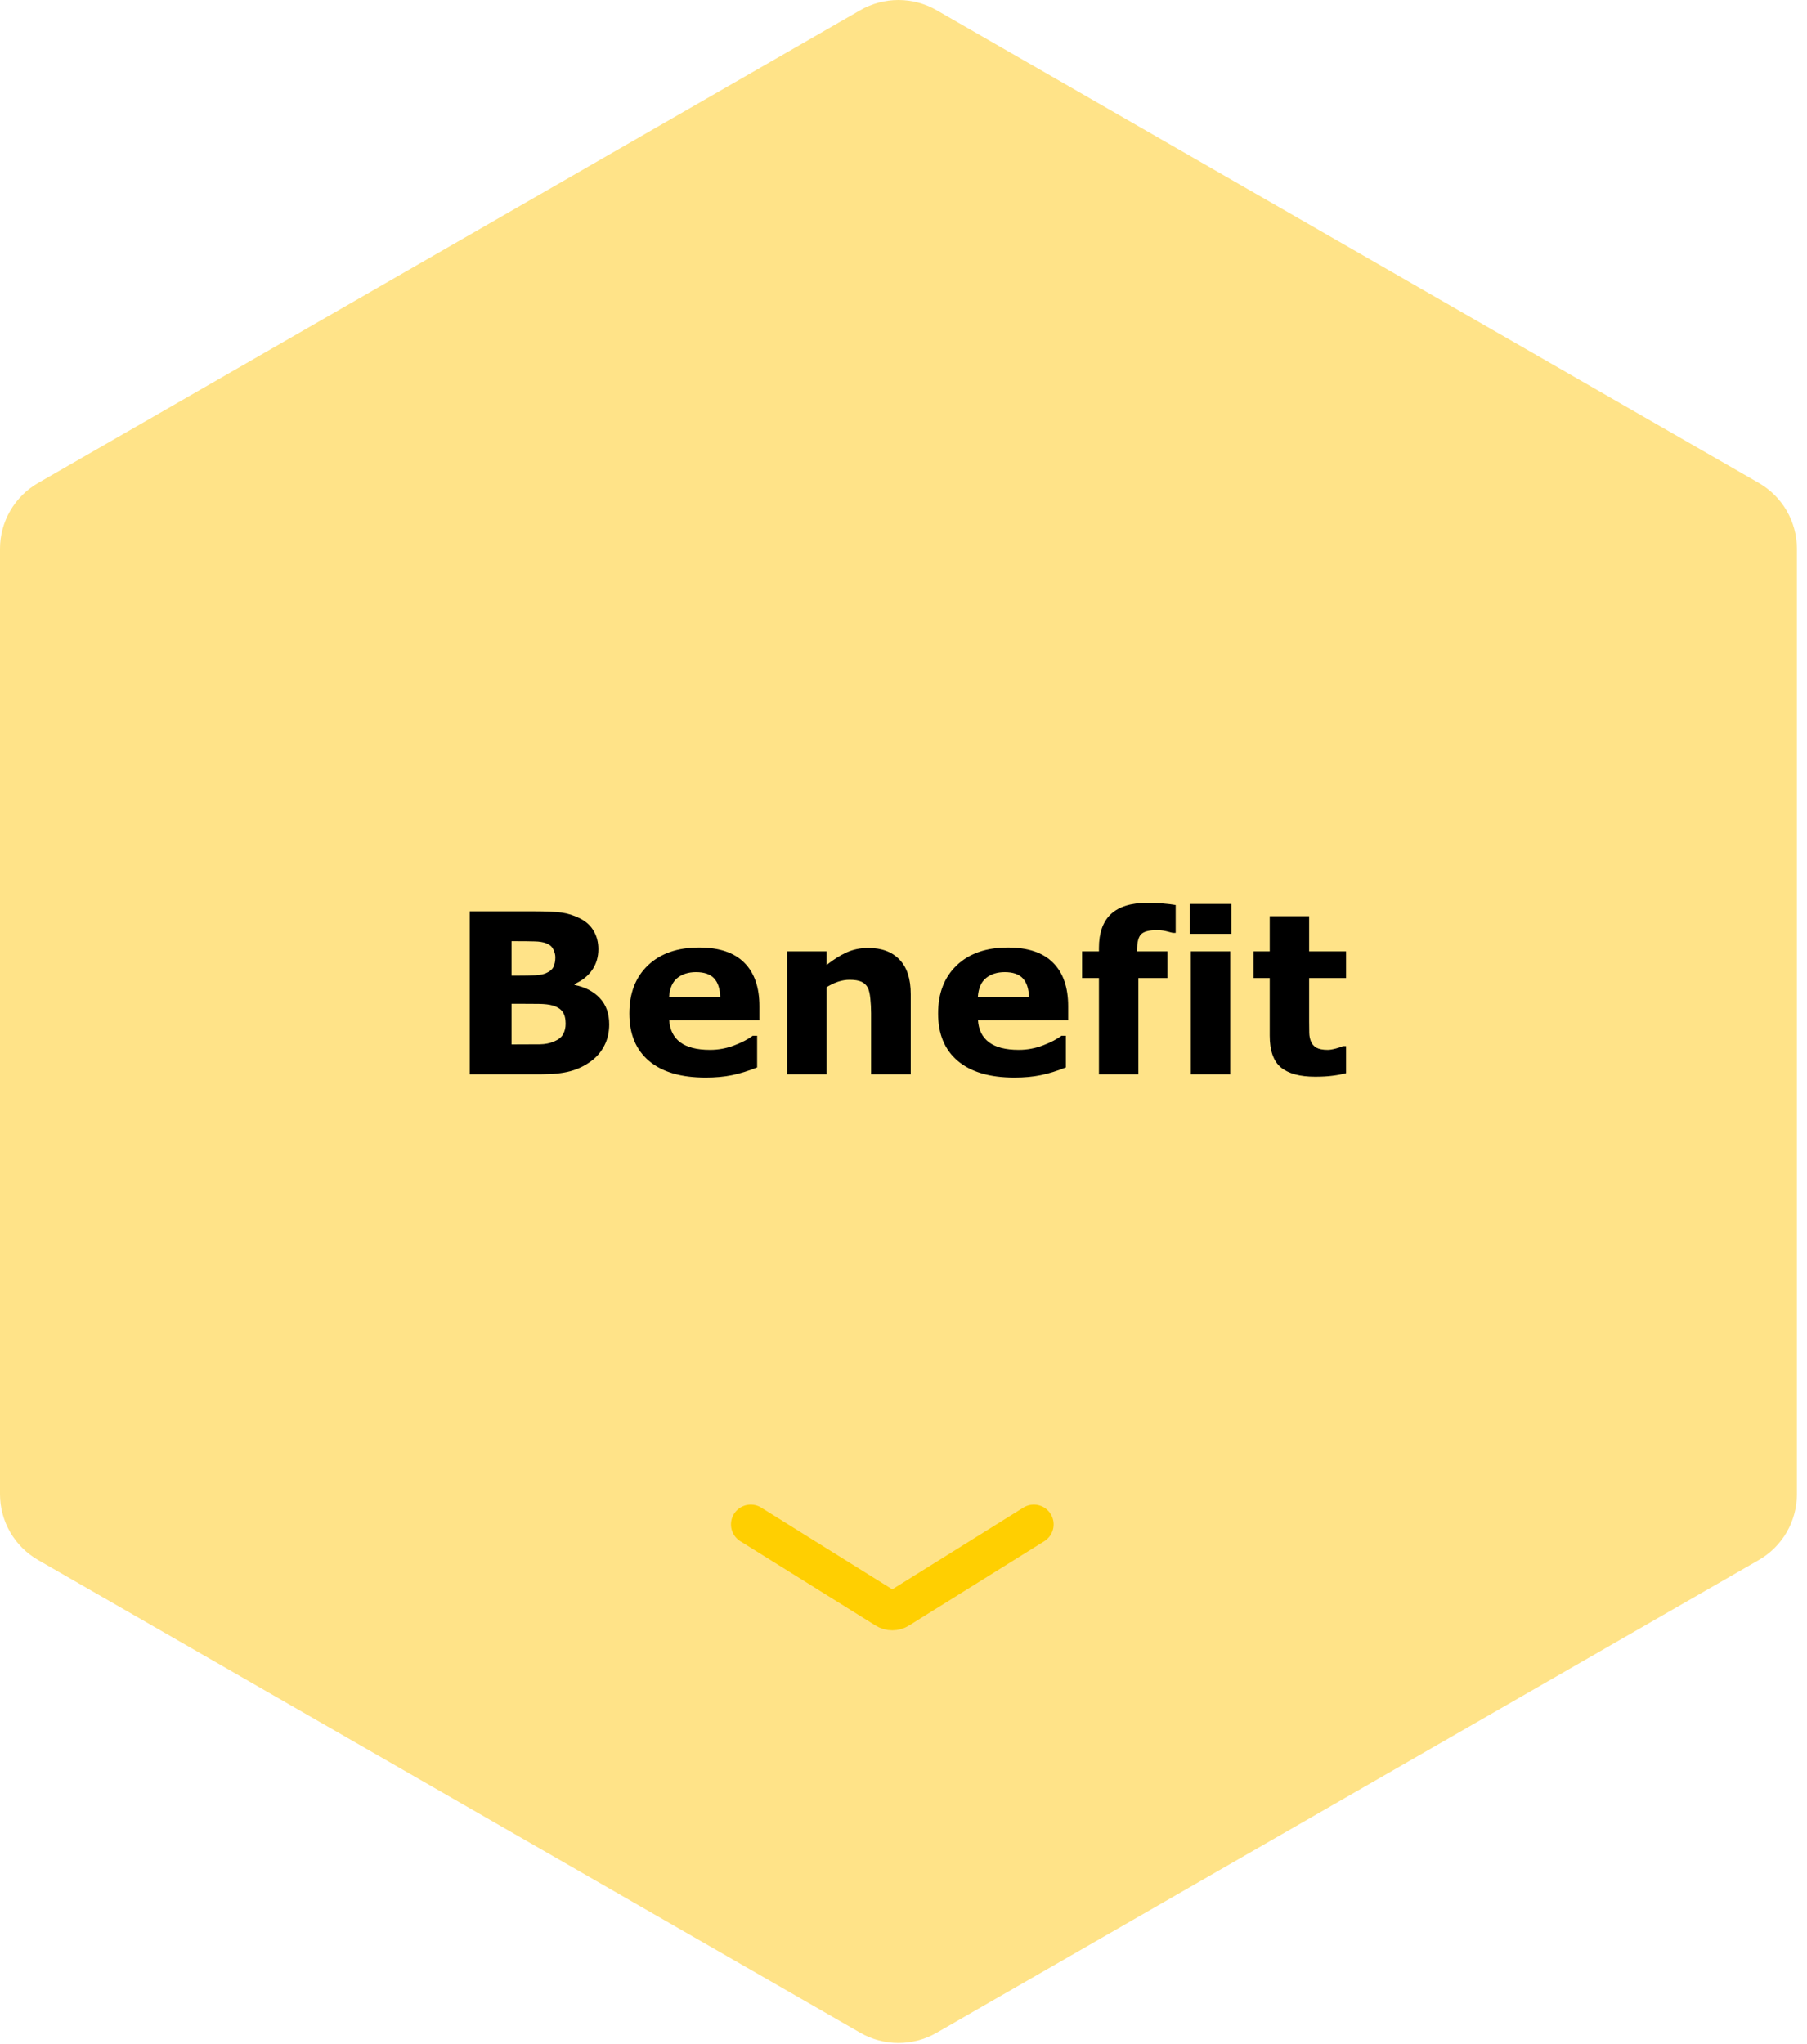 <svg width="137" height="155" viewBox="0 0 137 155" fill="none" xmlns="http://www.w3.org/2000/svg">
<path d="M136.234 113.289V41.604C136.234 40.593 135.967 39.599 135.46 38.723C134.952 37.847 134.221 37.12 133.342 36.615L71.008 0.772C70.129 0.266 69.132 0 68.116 0C67.101 0 66.103 0.266 65.224 0.772L2.892 36.618C2.013 37.123 1.282 37.851 0.775 38.727C0.267 39.602 -0 40.596 2.88504e-07 41.607V113.292C3.6436e-06 114.304 0.267 115.297 0.775 116.173C1.283 117.049 2.013 117.776 2.892 118.281L65.224 154.124C66.103 154.63 67.101 154.896 68.116 154.896C69.132 154.896 70.129 154.63 71.008 154.124L133.342 118.281C134.222 117.776 134.952 117.048 135.46 116.171C135.968 115.295 136.235 114.301 136.234 113.289V113.289Z" fill="#FFE388"/>
<path d="M46.188 77.666C46.188 78.264 46.066 78.798 45.822 79.268C45.584 79.739 45.255 80.129 44.834 80.439C44.348 80.804 43.811 81.064 43.224 81.219C42.643 81.374 41.904 81.451 41.008 81.451H35.612V69.092H40.41C41.406 69.092 42.134 69.125 42.593 69.191C43.058 69.258 43.517 69.404 43.971 69.631C44.442 69.869 44.79 70.19 45.017 70.594C45.25 70.993 45.366 71.449 45.366 71.964C45.366 72.561 45.208 73.09 44.893 73.549C44.577 74.003 44.132 74.357 43.556 74.612V74.678C44.364 74.839 45.003 75.171 45.474 75.674C45.95 76.178 46.188 76.842 46.188 77.666ZM42.104 72.586C42.104 72.382 42.051 72.177 41.946 71.972C41.846 71.767 41.666 71.615 41.406 71.516C41.174 71.427 40.883 71.38 40.535 71.374C40.192 71.363 39.707 71.358 39.082 71.358H38.783V73.972H39.281C39.785 73.972 40.214 73.964 40.568 73.948C40.922 73.931 41.202 73.876 41.406 73.782C41.694 73.654 41.882 73.491 41.971 73.292C42.059 73.087 42.104 72.852 42.104 72.586ZM42.884 77.617C42.884 77.224 42.806 76.922 42.651 76.712C42.502 76.496 42.245 76.335 41.88 76.23C41.63 76.158 41.287 76.12 40.85 76.114C40.413 76.109 39.956 76.106 39.48 76.106H38.783V79.185H39.016C39.912 79.185 40.554 79.183 40.941 79.177C41.329 79.172 41.686 79.1 42.012 78.961C42.344 78.823 42.571 78.64 42.693 78.413C42.82 78.181 42.884 77.915 42.884 77.617ZM57.576 77.343H50.736C50.781 78.073 51.057 78.632 51.566 79.019C52.081 79.407 52.837 79.6 53.833 79.6C54.463 79.6 55.075 79.487 55.667 79.26C56.259 79.033 56.727 78.79 57.07 78.53H57.402V80.929C56.727 81.2 56.09 81.396 55.493 81.518C54.895 81.64 54.234 81.701 53.509 81.701C51.638 81.701 50.205 81.28 49.209 80.439C48.213 79.598 47.715 78.4 47.715 76.845C47.715 75.306 48.185 74.089 49.126 73.192C50.072 72.29 51.367 71.839 53.011 71.839C54.527 71.839 55.667 72.224 56.431 72.993C57.194 73.757 57.576 74.858 57.576 76.297V77.343ZM54.605 75.591C54.588 74.966 54.433 74.496 54.14 74.18C53.846 73.865 53.39 73.707 52.77 73.707C52.195 73.707 51.721 73.856 51.351 74.155C50.98 74.454 50.772 74.933 50.728 75.591H54.605ZM69.048 81.451H66.043V76.828C66.043 76.452 66.024 76.078 65.985 75.707C65.946 75.331 65.88 75.054 65.786 74.877C65.675 74.673 65.512 74.523 65.296 74.429C65.086 74.335 64.79 74.288 64.408 74.288C64.137 74.288 63.86 74.332 63.578 74.421C63.301 74.509 62.999 74.65 62.673 74.844V81.451H59.685V72.13H62.673V73.159C63.204 72.744 63.713 72.426 64.2 72.204C64.693 71.983 65.238 71.872 65.835 71.872C66.843 71.872 67.629 72.166 68.193 72.752C68.763 73.339 69.048 74.216 69.048 75.384V81.451ZM80.984 77.343H74.145C74.189 78.073 74.466 78.632 74.975 79.019C75.489 79.407 76.245 79.6 77.241 79.6C77.872 79.6 78.483 79.487 79.075 79.26C79.667 79.033 80.135 78.79 80.478 78.53H80.81V80.929C80.135 81.2 79.499 81.396 78.901 81.518C78.303 81.64 77.642 81.701 76.917 81.701C75.047 81.701 73.613 81.28 72.617 80.439C71.621 79.598 71.123 78.4 71.123 76.845C71.123 75.306 71.594 74.089 72.534 73.192C73.481 72.29 74.775 71.839 76.419 71.839C77.935 71.839 79.075 72.224 79.839 72.993C80.603 73.757 80.984 74.858 80.984 76.297V77.343ZM78.013 75.591C77.996 74.966 77.841 74.496 77.548 74.18C77.255 73.865 76.798 73.707 76.178 73.707C75.603 73.707 75.13 73.856 74.759 74.155C74.388 74.454 74.181 74.933 74.136 75.591H78.013ZM89.136 70.727H88.912C88.779 70.688 88.605 70.644 88.389 70.594C88.178 70.544 87.952 70.519 87.708 70.519C87.121 70.519 86.723 70.625 86.513 70.835C86.308 71.045 86.206 71.452 86.206 72.055V72.13H88.513V74.155H86.305V81.451H83.317V74.155H82.039V72.13H83.317V71.872C83.317 70.733 83.618 69.877 84.222 69.308C84.831 68.737 85.749 68.453 86.978 68.453C87.42 68.453 87.822 68.469 88.181 68.502C88.541 68.53 88.859 68.569 89.136 68.618V70.727ZM93.27 81.451H90.281V72.13H93.27V81.451ZM93.353 70.802H90.198V68.535H93.353V70.802ZM102.052 81.368C101.731 81.451 101.391 81.515 101.031 81.559C100.671 81.609 100.231 81.634 99.711 81.634C98.549 81.634 97.683 81.399 97.113 80.929C96.548 80.458 96.266 79.653 96.266 78.513V74.155H95.038V72.13H96.266V69.465H99.254V72.13H102.052V74.155H99.254V77.459C99.254 77.785 99.257 78.07 99.263 78.314C99.268 78.557 99.313 78.776 99.396 78.97C99.473 79.163 99.609 79.318 99.802 79.434C100.002 79.545 100.289 79.6 100.666 79.6C100.821 79.6 101.023 79.567 101.272 79.501C101.526 79.434 101.703 79.374 101.803 79.318H102.052V81.368Z" fill="black"/>
<g style="mix-blend-mode:multiply">
<path d="M56.92 115.579L67.174 121.973C67.319 122.063 67.483 122.11 67.65 122.11C67.817 122.11 67.981 122.063 68.126 121.973L78.381 115.579" stroke="#FFCF01" stroke-width="3" stroke-linecap="round"/>
</g>
</svg>
